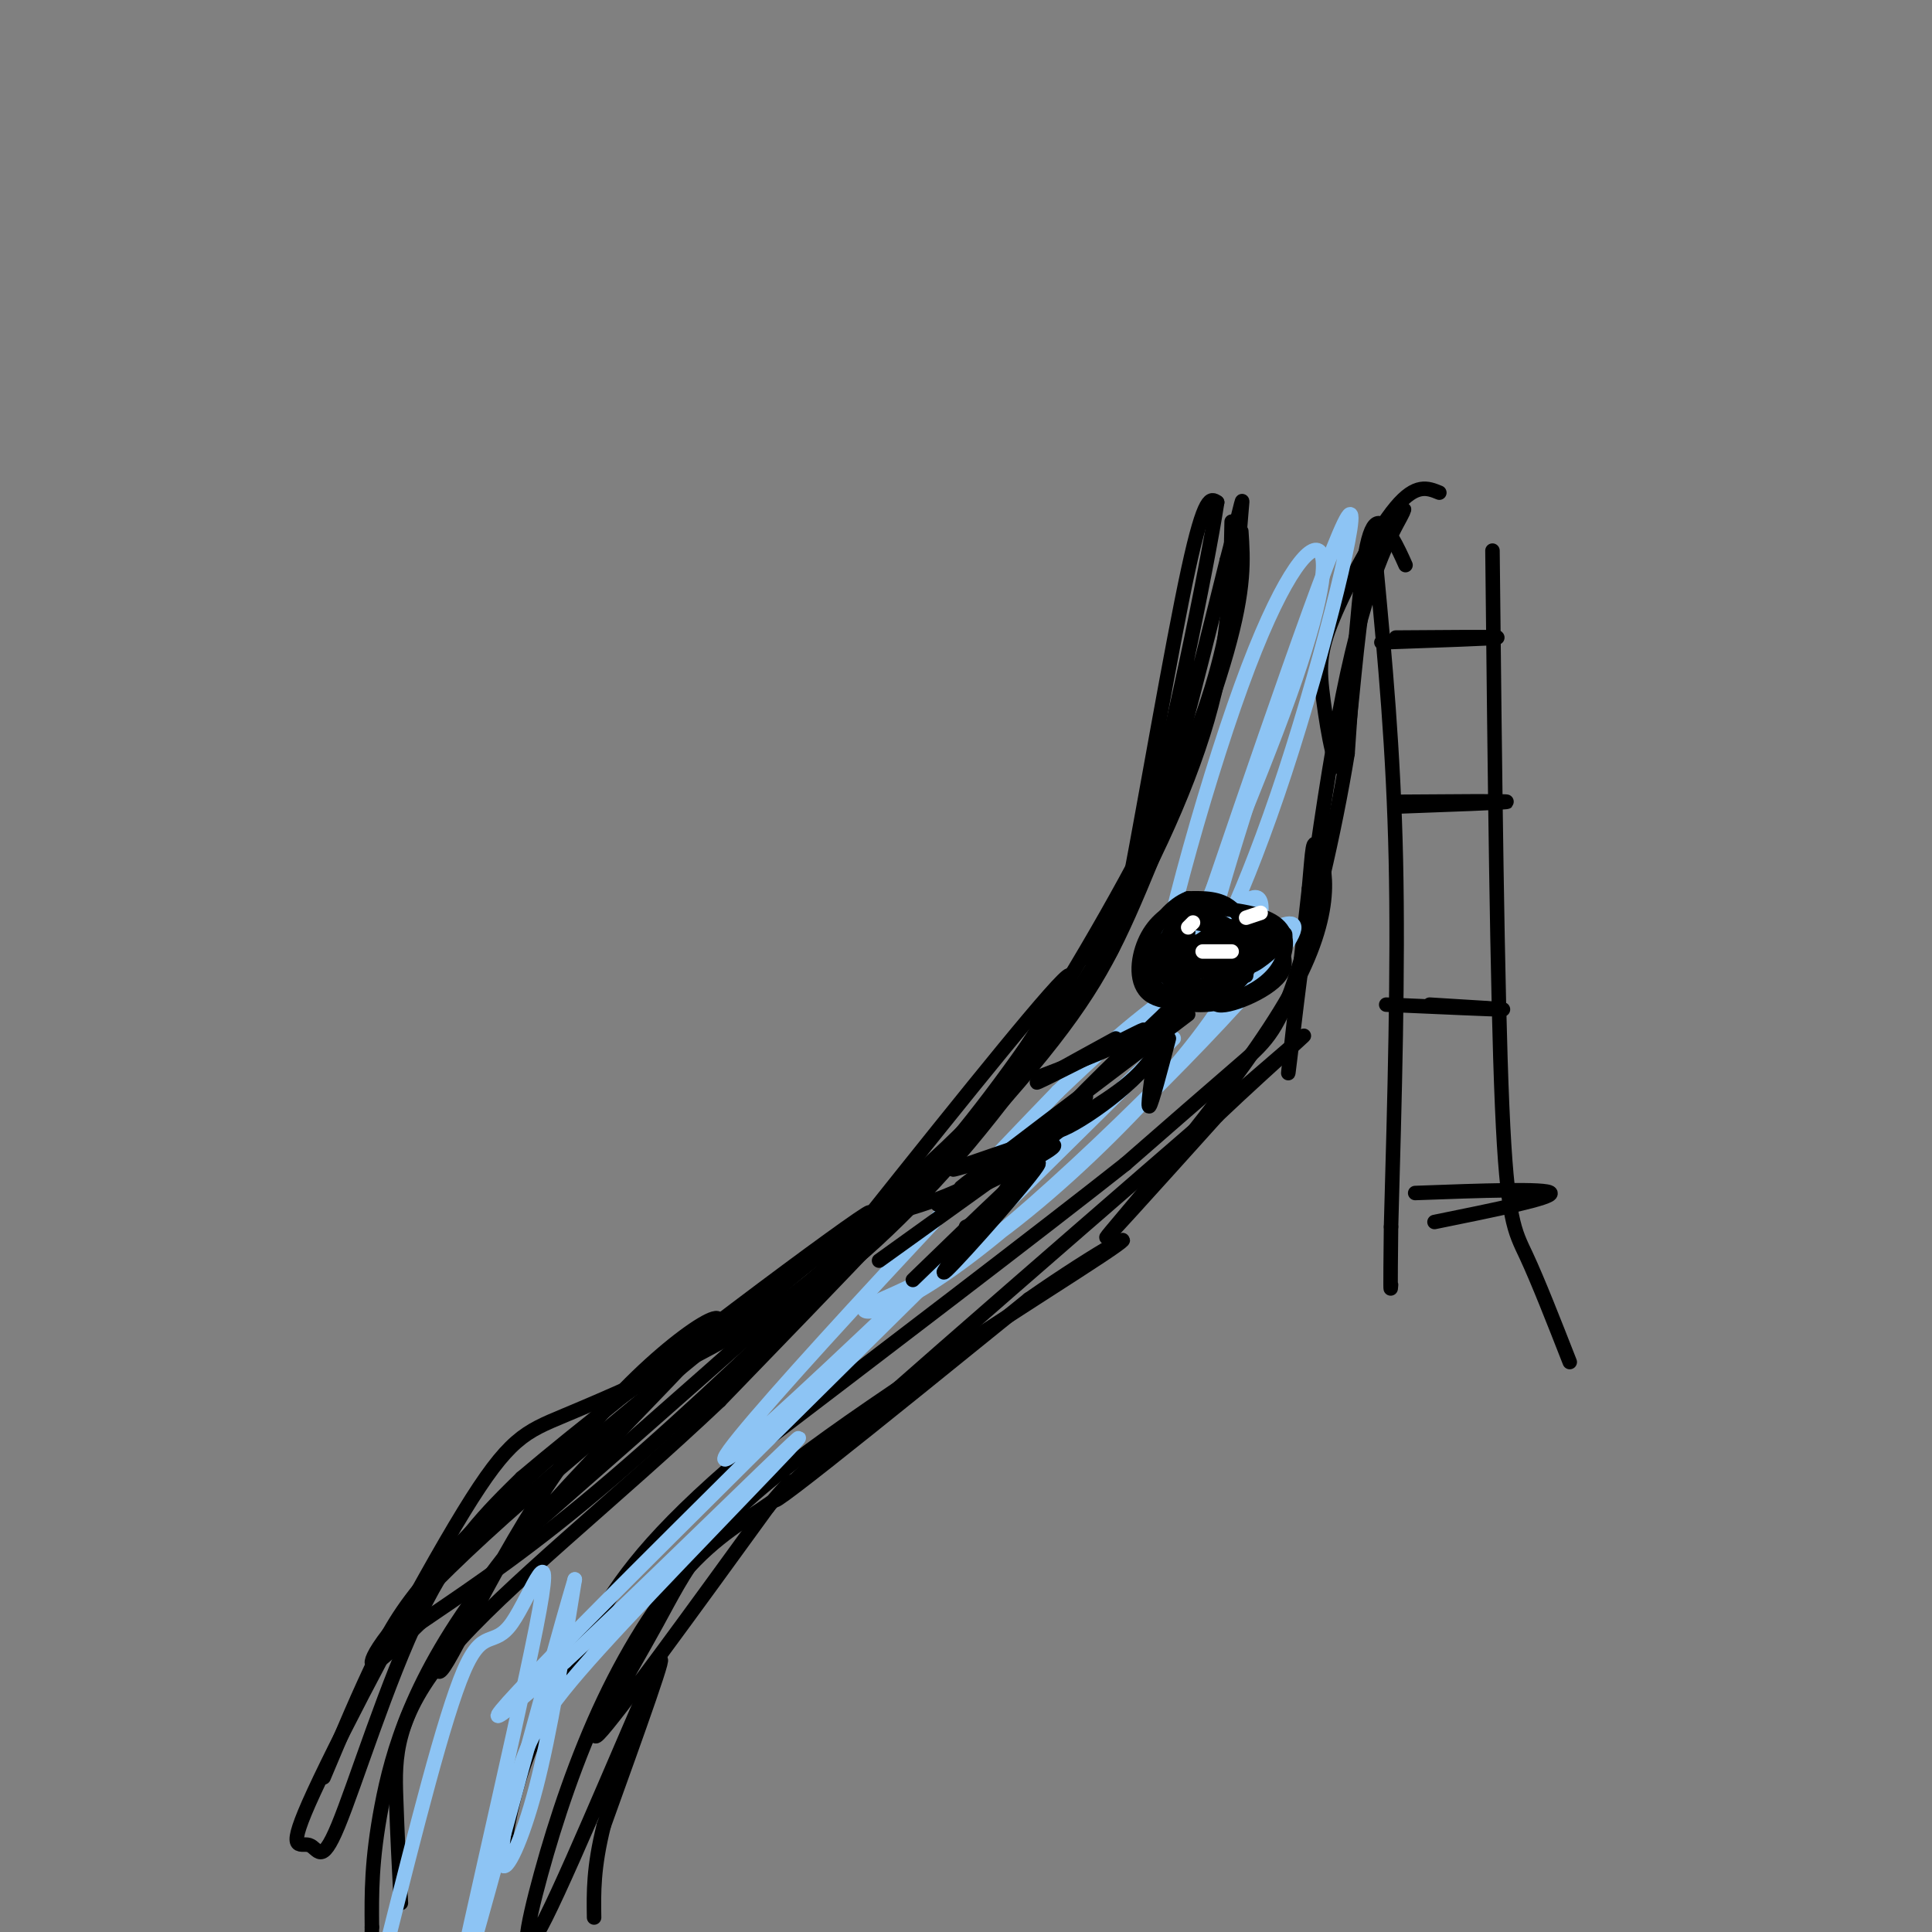 <svg viewBox='0 0 400 400' version='1.1' xmlns='http://www.w3.org/2000/svg' xmlns:xlink='http://www.w3.org/1999/xlink'><rect x="0" y="0" width="400" height="400" fill="#808080" stroke="none"/><g fill='none' stroke='#000000' stroke-width='3' stroke-linecap='round' stroke-linejoin='round'><path d='M255,108c-0.250,12.708 -0.500,25.417 -5,41c-4.500,15.583 -13.250,34.042 -23,50c-9.750,15.958 -20.500,29.417 -37,44c-16.500,14.583 -38.750,30.292 -61,46'/><path d='M129,289c-17.107,13.917 -29.375,25.708 -37,34c-7.625,8.292 -10.607,13.083 -14,20c-3.393,6.917 -7.196,15.958 -11,25'/><path d='M291,117c-0.800,-1.800 -1.600,-3.600 -3,-6c-1.400,-2.400 -3.400,-5.400 -5,2c-1.600,7.400 -2.800,25.200 -4,43'/><path d='M279,156c-2.667,16.452 -7.333,36.083 -11,47c-3.667,10.917 -6.333,13.119 -12,18c-5.667,4.881 -14.333,12.440 -23,20'/><path d='M233,241c-17.500,13.833 -49.750,38.417 -82,63'/><path d='M151,304c-18.536,16.143 -23.875,25.000 -29,34c-5.125,9.000 -10.036,18.143 -13,26c-2.964,7.857 -3.982,14.429 -5,21'/><path d='M285,118c1.750,18.667 3.500,37.333 4,60c0.500,22.667 -0.250,49.333 -1,76'/><path d='M288,254c-0.167,14.667 -0.083,13.333 0,12'/><path d='M309,114c0.489,45.600 0.978,91.200 2,115c1.022,23.800 2.578,25.800 5,31c2.422,5.200 5.711,13.600 9,22'/><path d='M286,133c11.750,-0.417 23.500,-0.833 24,-1c0.500,-0.167 -10.250,-0.083 -21,0'/><path d='M290,166c11.083,-0.083 22.167,-0.167 22,0c-0.167,0.167 -11.583,0.583 -23,1'/><path d='M296,208c8.250,0.500 16.500,1.000 15,1c-1.500,0.000 -12.750,-0.500 -24,-1'/><path d='M293,247c13.667,-0.500 27.333,-1.000 28,0c0.667,1.000 -11.667,3.500 -24,6'/><path d='M257,110c0.393,5.821 0.786,11.643 -3,25c-3.786,13.357 -11.750,34.250 -18,49c-6.250,14.750 -10.786,23.357 -25,40c-14.214,16.643 -38.107,41.321 -62,66'/><path d='M149,290c-21.595,20.452 -44.583,38.583 -56,52c-11.417,13.417 -11.262,22.119 -11,30c0.262,7.881 0.631,14.940 1,22'/><path d='M173,261c-6.909,5.642 -13.817,11.284 -24,17c-10.183,5.716 -23.640,11.506 -32,15c-8.360,3.494 -11.622,4.693 -21,20c-9.378,15.307 -24.872,44.723 -31,58c-6.128,13.277 -2.890,10.414 -1,11c1.890,0.586 2.432,4.619 6,-4c3.568,-8.619 10.162,-29.891 17,-44c6.838,-14.109 13.919,-21.054 21,-28'/><path d='M108,306c23.316,-19.796 71.105,-55.285 72,-55c0.895,0.285 -45.105,36.346 -71,59c-25.895,22.654 -31.684,31.901 -32,34c-0.316,2.099 4.842,-2.951 10,-8'/><path d='M87,336c6.737,-4.649 18.579,-12.271 34,-25c15.421,-12.729 34.422,-30.567 49,-45c14.578,-14.433 24.732,-25.463 35,-39c10.268,-13.537 20.648,-29.582 15,-24c-5.648,5.582 -27.324,32.791 -49,60'/><path d='M171,263c-3.578,6.736 11.978,-6.424 25,-21c13.022,-14.576 23.511,-30.567 29,-38c5.489,-7.433 5.978,-6.309 9,-22c3.022,-15.691 8.578,-48.197 12,-64c3.422,-15.803 4.711,-14.901 6,-14'/><path d='M252,104c-1.987,12.954 -9.955,52.338 -16,73c-6.045,20.662 -10.166,22.601 -10,22c0.166,-0.601 4.619,-3.743 10,-18c5.381,-14.257 11.691,-39.628 18,-65'/><path d='M254,116c3.533,-13.347 3.364,-14.216 3,-10c-0.364,4.216 -0.924,13.516 -3,24c-2.076,10.484 -5.670,22.150 -14,39c-8.330,16.850 -21.397,38.883 -31,53c-9.603,14.117 -15.744,20.319 -32,35c-16.256,14.681 -42.628,37.840 -69,61'/><path d='M108,318c-15.439,17.929 -19.538,32.253 -16,27c3.538,-5.253 14.713,-30.082 29,-48c14.287,-17.918 31.685,-28.927 27,-22c-4.685,6.927 -31.454,31.788 -47,52c-15.546,20.212 -19.870,35.775 -22,47c-2.130,11.225 -2.065,18.113 -2,25'/><path d='M77,399c-0.167,5.167 0.417,5.583 1,6'/><path d='M298,102c-2.419,-0.988 -4.838,-1.976 -9,3c-4.162,4.976 -10.068,15.916 -13,23c-2.932,7.084 -2.889,10.311 -2,17c0.889,6.689 2.624,16.839 4,13c1.376,-3.839 2.393,-21.668 4,-32c1.607,-10.332 3.803,-13.166 6,-16'/><path d='M288,110c1.920,-4.070 3.721,-6.246 2,-3c-1.721,3.246 -6.963,11.912 -12,37c-5.037,25.088 -9.868,66.596 -11,76c-1.132,9.404 1.434,-13.298 4,-36'/><path d='M271,184c0.775,-8.341 0.713,-11.195 2,-8c1.287,3.195 3.923,12.437 -6,30c-9.923,17.563 -32.407,43.447 -37,49c-4.593,5.553 8.703,-9.223 22,-24'/><path d='M252,231c11.512,-10.976 29.292,-26.417 8,-8c-21.292,18.417 -81.655,70.690 -96,84c-14.345,13.310 17.327,-12.345 49,-38'/><path d='M213,269c14.488,-10.129 26.208,-16.452 15,-9c-11.208,7.452 -45.344,28.678 -64,43c-18.656,14.322 -21.830,21.741 -28,33c-6.170,11.259 -15.334,26.360 -12,23c3.334,-3.360 19.167,-25.180 35,-47'/><path d='M159,312c6.640,-8.170 5.741,-5.094 2,-2c-3.741,3.094 -10.324,6.206 -17,13c-6.676,6.794 -13.443,17.271 -19,29c-5.557,11.729 -9.902,24.711 -13,36c-3.098,11.289 -4.950,20.886 1,9c5.950,-11.886 19.700,-45.253 23,-52c3.300,-6.747 -3.850,13.127 -11,33'/><path d='M125,378c-2.167,8.667 -2.083,13.833 -2,19'/></g>
<g fill='none' stroke='#8DC4F4' stroke-width='3' stroke-linecap='round' stroke-linejoin='round'><path d='M269,133c-9.256,28.571 -18.512,57.143 -19,63c-0.488,5.857 7.792,-11.000 16,-36c8.208,-25.000 16.345,-58.143 13,-53c-3.345,5.143 -18.173,48.571 -33,92'/><path d='M246,199c-7.099,18.480 -8.347,18.680 -3,5c5.347,-13.680 17.289,-41.240 24,-60c6.711,-18.760 8.191,-28.719 6,-30c-2.191,-1.281 -8.051,6.117 -16,28c-7.949,21.883 -17.985,58.252 -18,68c-0.015,9.748 9.993,-7.126 20,-24'/><path d='M259,186c3.587,-1.711 2.554,6.012 -2,15c-4.554,8.988 -12.630,19.241 -23,30c-10.370,10.759 -23.032,22.023 -34,29c-10.968,6.977 -20.240,9.665 -21,11c-0.760,1.335 6.992,1.317 27,-15c20.008,-16.317 52.271,-48.931 60,-60c7.729,-11.069 -9.078,-0.591 -21,8c-11.922,8.591 -18.961,15.296 -26,22'/><path d='M219,226c-26.568,27.429 -79.987,85.002 -67,75c12.987,-10.002 92.381,-87.577 91,-86c-1.381,1.577 -83.537,82.308 -118,117c-34.463,34.692 -21.231,23.346 -8,12'/><path d='M117,344c11.501,-10.497 44.254,-42.739 48,-46c3.746,-3.261 -21.516,22.461 -36,38c-14.484,15.539 -18.192,20.897 -21,29c-2.808,8.103 -4.718,18.951 -4,21c0.718,2.049 4.062,-4.700 7,-16c2.938,-11.300 5.469,-27.150 8,-43'/><path d='M119,327c-5.509,18.290 -23.280,85.514 -25,89c-1.720,3.486 12.611,-56.767 17,-79c4.389,-22.233 -1.165,-6.447 -5,-1c-3.835,5.447 -5.953,0.556 -10,10c-4.047,9.444 -10.024,33.222 -16,57'/></g>
<g fill='none' stroke='#000000' stroke-width='3' stroke-linecap='round' stroke-linejoin='round'><path d='M252,187c-2.655,-0.048 -5.311,-0.096 -8,1c-2.689,1.096 -5.412,3.337 -7,7c-1.588,3.663 -2.042,8.747 1,11c3.042,2.253 9.578,1.676 14,0c4.422,-1.676 6.729,-4.451 7,-8c0.271,-3.549 -1.494,-7.871 -4,-10c-2.506,-2.129 -5.753,-2.064 -9,-2'/><path d='M246,186c-3.205,1.182 -6.718,5.138 -8,9c-1.282,3.862 -0.333,7.631 2,10c2.333,2.369 6.051,3.336 10,3c3.949,-0.336 8.130,-1.977 11,-4c2.870,-2.023 4.429,-4.429 5,-7c0.571,-2.571 0.154,-5.308 -4,-7c-4.154,-1.692 -12.044,-2.341 -16,-2c-3.956,0.341 -3.978,1.670 -4,3'/><path d='M259,197c-1.635,-2.317 -3.270,-4.635 -6,-6c-2.730,-1.365 -6.556,-1.779 -9,0c-2.444,1.779 -3.506,5.750 -3,9c0.506,3.250 2.579,5.778 6,5c3.421,-0.778 8.190,-4.863 9,-8c0.810,-3.137 -2.340,-5.325 -5,-6c-2.660,-0.675 -4.830,0.162 -7,1'/><path d='M244,192c-1.597,1.596 -2.088,5.085 -2,7c0.088,1.915 0.757,2.256 4,1c3.243,-1.256 9.060,-4.111 11,-6c1.940,-1.889 0.002,-2.813 -3,-2c-3.002,0.813 -7.067,3.364 -9,6c-1.933,2.636 -1.735,5.356 1,6c2.735,0.644 8.005,-0.788 10,-3c1.995,-2.212 0.713,-5.203 -1,-6c-1.713,-0.797 -3.856,0.602 -6,2'/><path d='M249,197c-1.872,1.209 -3.553,3.231 -3,4c0.553,0.769 3.341,0.284 5,-1c1.659,-1.284 2.188,-3.367 1,-3c-1.188,0.367 -4.094,3.183 -7,6'/><path d='M245,203c-1.488,3.940 -1.708,10.792 -8,18c-6.292,7.208 -18.655,14.774 -19,13c-0.345,-1.774 11.327,-12.887 23,-24'/><path d='M241,210c3.383,-1.592 0.340,6.429 -5,12c-5.340,5.571 -12.976,8.692 -19,14c-6.024,5.308 -10.435,12.802 -11,14c-0.565,1.198 2.718,-3.901 6,-9'/><path d='M212,241c0.667,-0.111 -0.667,4.111 -3,7c-2.333,2.889 -5.667,4.444 -9,6'/><path d='M231,215c-9.089,4.978 -18.178,9.956 -16,9c2.178,-0.956 15.622,-7.844 20,-10c4.378,-2.156 -0.311,0.422 -5,3'/><path d='M230,217c-3.333,1.500 -9.167,3.750 -15,6'/><path d='M242,215c-1.750,6.667 -3.500,13.333 -4,14c-0.500,0.667 0.250,-4.667 1,-10'/><path d='M212,237c-8.578,2.911 -17.156,5.822 -14,5c3.156,-0.822 18.044,-5.378 20,-5c1.956,0.378 -9.022,5.689 -20,11'/><path d='M198,248c-4.000,2.000 -4.000,1.500 -4,1'/><path d='M261,191c3.311,3.733 6.622,7.467 4,11c-2.622,3.533 -11.178,6.867 -13,6c-1.822,-0.867 3.089,-5.933 8,-11'/><path d='M260,197c-1.429,-3.143 -9.000,-5.500 -13,-6c-4.000,-0.500 -4.429,0.857 -5,3c-0.571,2.143 -1.286,5.071 -2,8'/><path d='M248,188c-3.125,2.869 -6.250,5.738 -8,8c-1.750,2.262 -2.125,3.917 0,3c2.125,-0.917 6.750,-4.405 8,-4c1.250,0.405 -0.875,4.702 -3,9'/><path d='M246,193c0.000,0.000 -2.000,3.000 -2,3'/><path d='M259,193c0.000,0.000 -1.000,9.000 -1,9'/><path d='M259,192c3.167,0.250 6.333,0.500 6,2c-0.333,1.500 -4.167,4.250 -8,7'/><path d='M260,194c3.378,-0.822 6.756,-1.644 6,0c-0.756,1.644 -5.644,5.756 -7,6c-1.356,0.244 0.822,-3.378 3,-7'/><path d='M246,210c-20.667,15.667 -41.333,31.333 -46,35c-4.667,3.667 6.667,-4.667 18,-13'/><path d='M218,232c5.000,-3.702 8.500,-6.458 6,-4c-2.500,2.458 -11.000,10.131 -19,15c-8.000,4.869 -15.500,6.935 -23,9'/><path d='M211,243c-9.022,11.422 -18.044,22.844 -15,20c3.044,-2.844 18.156,-19.956 19,-22c0.844,-2.044 -12.578,10.978 -26,24'/><path d='M214,238c0.000,0.000 -32.000,23.000 -32,23'/></g>
<g fill='none' stroke='#FFFFFF' stroke-width='3' stroke-linecap='round' stroke-linejoin='round'><path d='M246,192c0.000,0.000 1.000,-1.000 1,-1'/><path d='M261,189c0.000,0.000 -3.000,1.000 -3,1'/><path d='M249,197c0.000,0.000 6.000,0.000 6,0'/></g>
</svg>